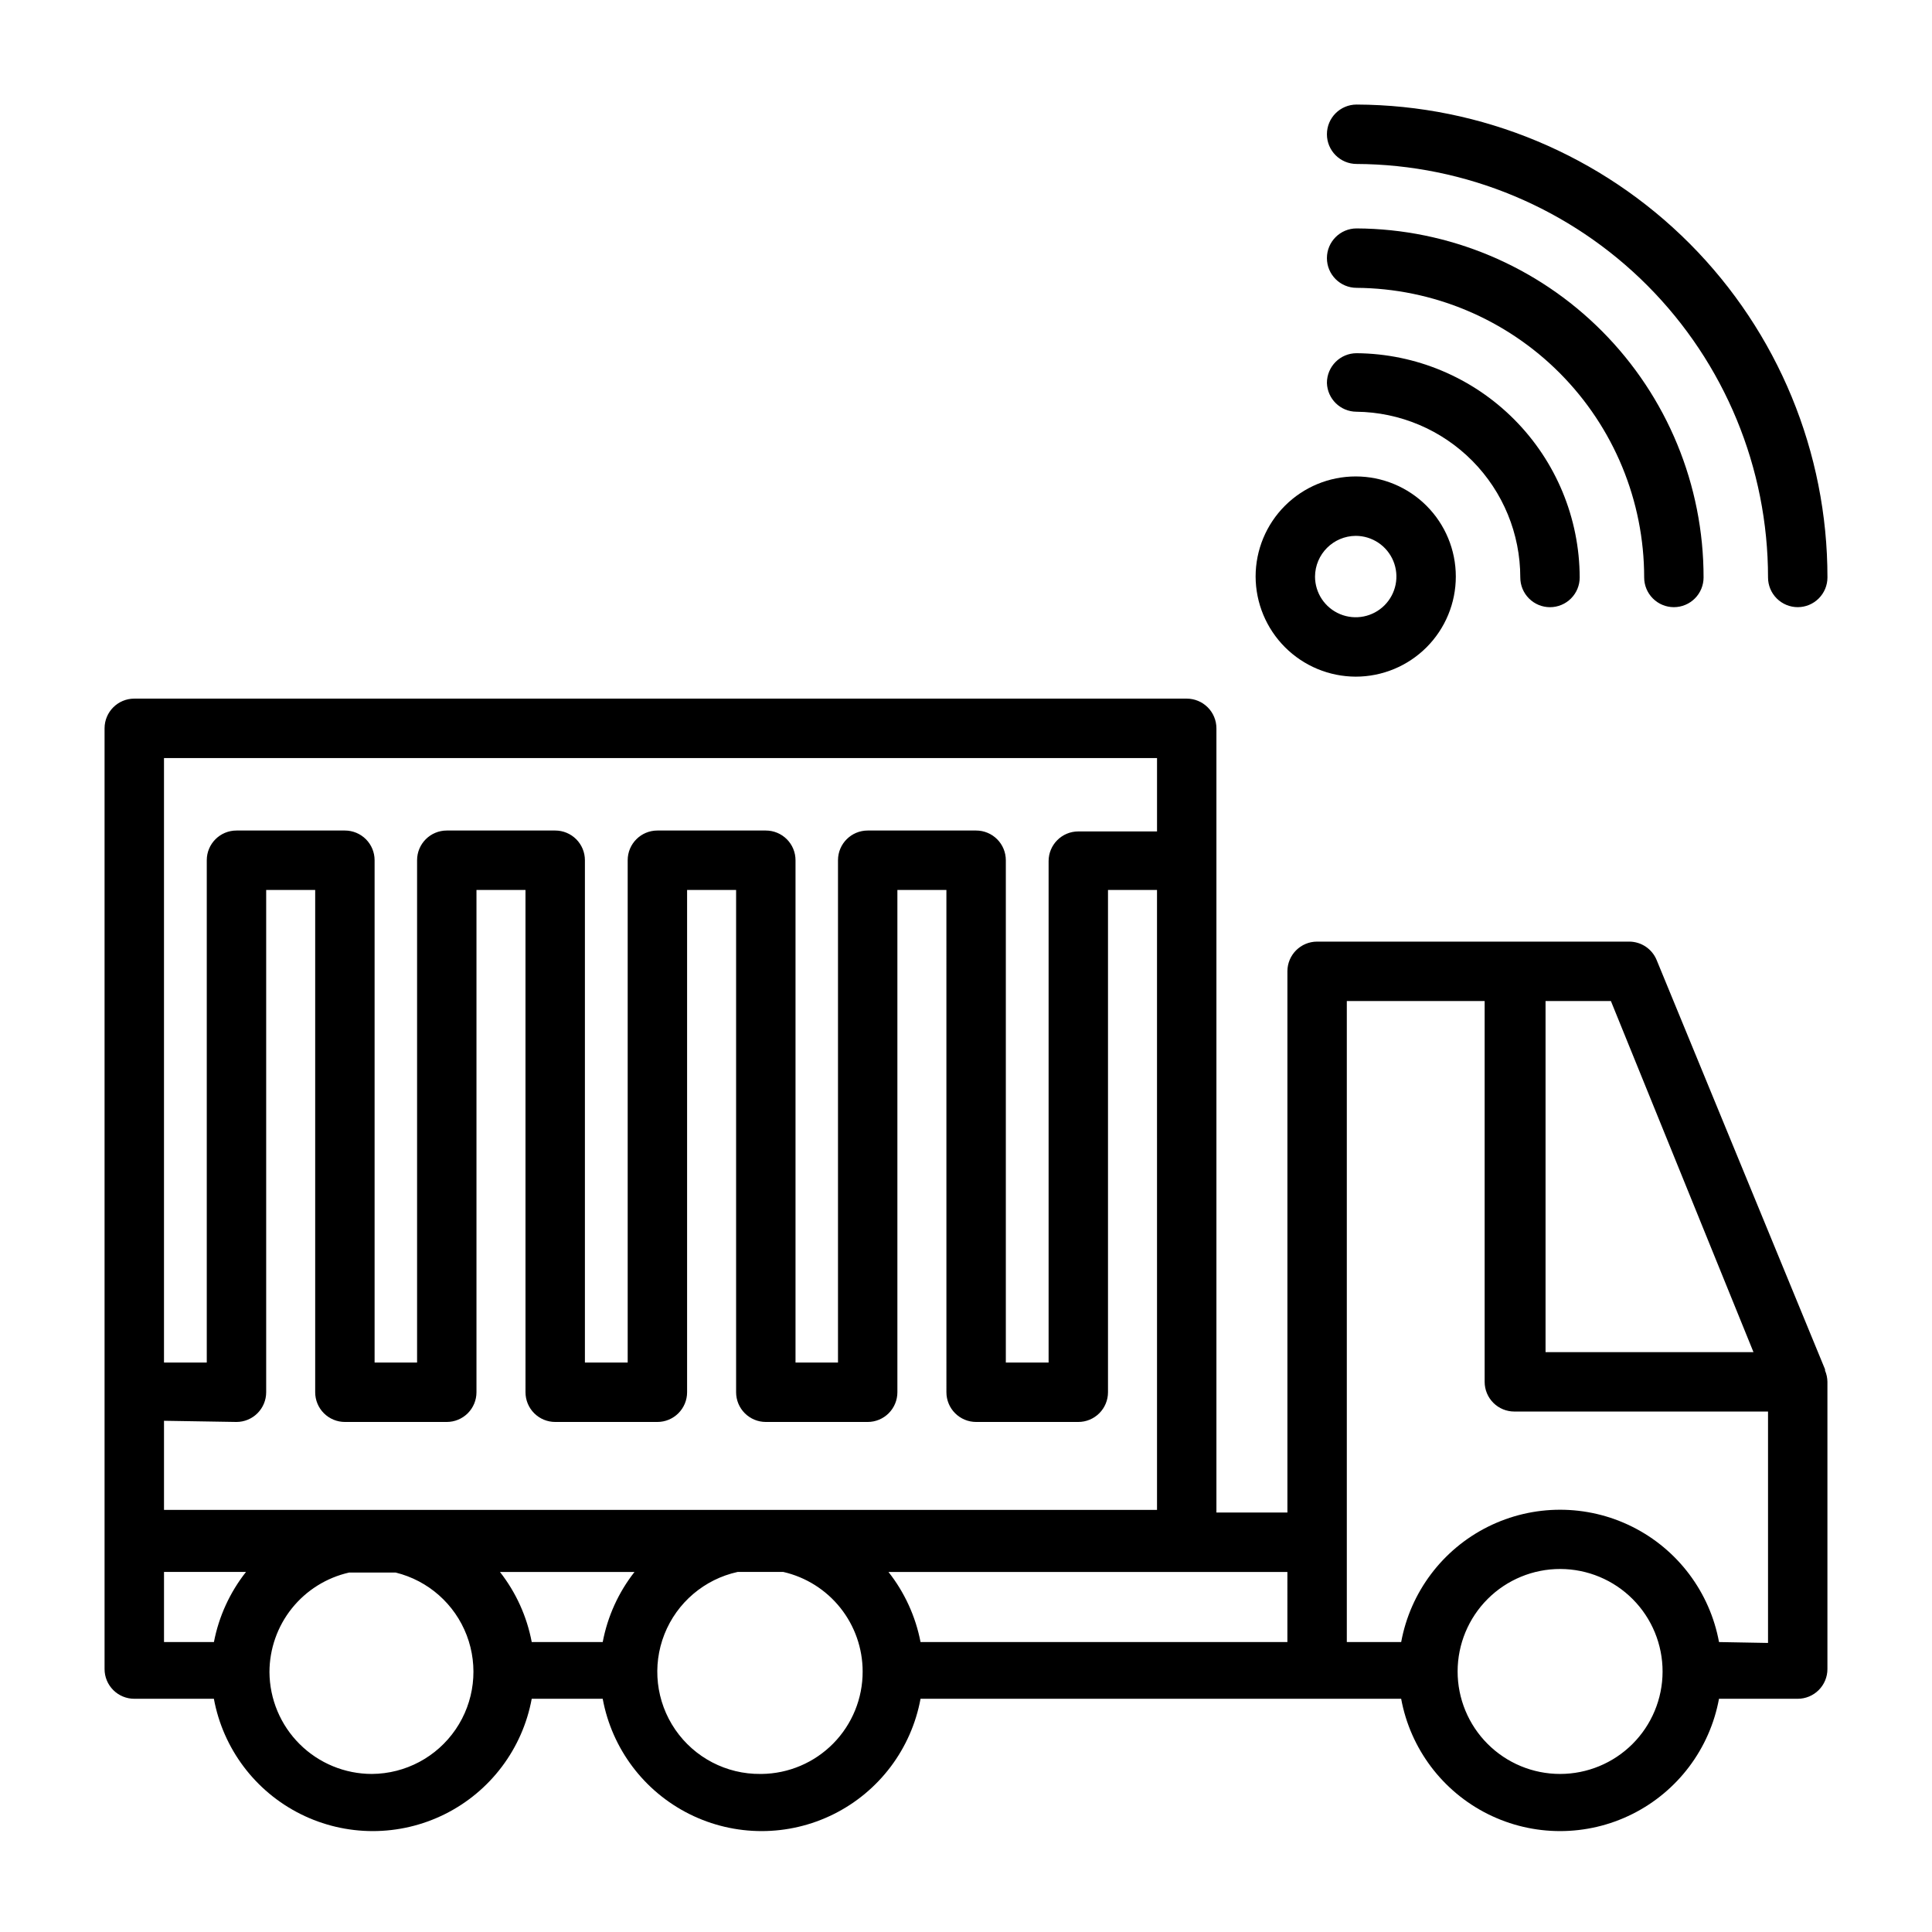 <?xml version="1.0" encoding="UTF-8"?>
<!-- Uploaded to: SVG Repo, www.svgrepo.com, Generator: SVG Repo Mixer Tools -->
<svg fill="#000000" width="800px" height="800px" version="1.1" viewBox="144 144 512 512" xmlns="http://www.w3.org/2000/svg">
 <g>
  <path d="m627.66 506.9-44.633-108.48c-1.207-2.941-4.066-4.867-7.242-4.883h-82.734c-4.348 0-7.875 3.523-7.875 7.871v143.43h-18.812v-207.82c0-2.09-0.828-4.09-2.305-5.566-1.477-1.477-3.481-2.309-5.566-2.309h-278.91c-4.348 0-7.871 3.527-7.871 7.875v249.3c0 2.09 0.828 4.09 2.305 5.566 1.477 1.477 3.477 2.309 5.566 2.309h21.098c2.438 13.23 10.953 24.551 22.992 30.559 12.039 6.008 26.203 6.008 38.246 0 12.039-6.008 20.555-17.328 22.992-30.559h18.812c2.438 13.23 10.953 24.551 22.996 30.559 12.039 6.008 26.203 6.008 38.242 0 12.039-6.008 20.555-17.328 22.992-30.559h127.37c2.438 13.23 10.953 24.551 22.992 30.559 12.039 6.008 26.203 6.008 38.246 0 12.039-6.008 20.555-17.328 22.992-30.559h20.859c2.09 0 4.09-0.832 5.566-2.309 1.477-1.477 2.309-3.477 2.309-5.566v-76.121c-0.016-1.027-0.227-2.047-0.633-2.992zm-18.969-4.566h-55.105v-93.047h17.32zm-123.52 76.828h-97.219c-1.305-6.781-4.219-13.152-8.5-18.578h105.72zm-181.05 0h-19.207c-1.281-6.777-4.168-13.148-8.422-18.578h35.66c-4.258 5.43-7.144 11.801-8.426 18.578zm-97.457-58.328c2.09 0 4.09-0.832 5.566-2.309 1.477-1.477 2.309-3.477 2.309-5.566v-133.11h12.988v133.11c0 2.09 0.828 4.09 2.305 5.566 1.477 1.477 3.481 2.309 5.566 2.309h27c2.09 0 4.09-0.832 5.566-2.309 1.477-1.477 2.305-3.477 2.305-5.566v-133.11h12.988l0.004 133.11c0 2.09 0.828 4.09 2.305 5.566 1.477 1.477 3.477 2.309 5.566 2.309h27.078c2.09 0 4.09-0.832 5.566-2.309 1.477-1.477 2.309-3.477 2.309-5.566v-133.11h12.988v133.11c0 2.09 0.828 4.09 2.305 5.566 1.477 1.477 3.477 2.309 5.566 2.309h27c2.09 0 4.09-0.832 5.566-2.309 1.477-1.477 2.305-3.477 2.305-5.566v-133.11h12.988l0.004 133.11c0 2.09 0.828 4.09 2.305 5.566 1.477 1.477 3.477 2.309 5.566 2.309h27.078c2.09 0 4.09-0.832 5.566-2.309 1.477-1.477 2.305-3.477 2.305-5.566v-133.11h12.988l0.004 164.29h-263.16v-23.617zm243.96-175.94v19.445h-20.863c-4.348 0-7.871 3.523-7.871 7.871v132.88h-11.336v-133.12c0-2.086-0.828-4.09-2.305-5.566-1.477-1.477-3.481-2.305-5.566-2.305h-28.734c-4.348 0-7.871 3.523-7.871 7.871v133.12h-11.258v-133.12c0-2.086-0.828-4.09-2.305-5.566-1.477-1.477-3.481-2.305-5.566-2.305h-28.734c-4.348 0-7.871 3.523-7.871 7.871v133.12h-11.336v-133.12c0-2.086-0.828-4.09-2.305-5.566-1.477-1.477-3.481-2.305-5.566-2.305h-28.734c-4.348 0-7.871 3.523-7.871 7.871v133.12h-11.258v-133.12c0-2.086-0.828-4.09-2.305-5.566-1.477-1.477-3.481-2.305-5.566-2.305h-28.734c-4.348 0-7.871 3.523-7.871 7.871v133.12h-11.336v-160.2zm-263.16 215.69h21.727c-4.281 5.426-7.195 11.797-8.5 18.578h-13.227zm55.105 53.531c-7.176 0-14.059-2.84-19.148-7.898s-7.969-11.926-8.012-19.102c0.012-6.137 2.102-12.086 5.934-16.879 3.836-4.789 9.18-8.137 15.164-9.492h12.359c8.621 2.125 15.652 8.34 18.82 16.633 3.164 8.293 2.066 17.613-2.945 24.941-5.008 7.328-13.293 11.738-22.172 11.797zm102.96 0c-9.012 0.086-17.477-4.316-22.578-11.742-5.106-7.43-6.18-16.91-2.867-25.293 3.316-8.379 10.582-14.562 19.383-16.496h12.125c5.969 1.371 11.297 4.727 15.113 9.516 3.82 4.789 5.898 10.734 5.906 16.859 0.02 7.141-2.781 14-7.793 19.086s-11.832 7.988-18.973 8.07zm211.91 0c-7.207 0-14.117-2.863-19.211-7.965-5.094-5.098-7.953-12.012-7.945-19.219 0.008-7.207 2.879-14.117 7.981-19.207 5.106-5.09 12.023-7.941 19.23-7.926 7.207 0.016 14.113 2.891 19.195 8 5.086 5.109 7.93 12.031 7.91 19.238-0.02 7.188-2.891 14.074-7.984 19.152-5.09 5.074-11.984 7.926-19.176 7.926zm42.117-34.953c-2.438-13.23-10.953-24.551-22.992-30.559-12.043-6.008-26.207-6.008-38.246 0-12.039 6.008-20.555 17.328-22.992 30.559h-14.406v-169.88h36.527v100.92c0 2.086 0.828 4.09 2.305 5.566 1.477 1.477 3.477 2.305 5.566 2.305h67.227v61.324z"/>
  <path d="m503.44 187.45c28.98 0.125 56.73 11.727 77.18 32.262 20.445 20.535 31.926 48.336 31.926 77.316 0 2.09 0.828 4.09 2.305 5.566 1.477 1.477 3.481 2.309 5.566 2.309 2.09 0 4.09-0.832 5.566-2.309 1.477-1.477 2.309-3.477 2.309-5.566 0.02-33.148-13.102-64.953-36.488-88.445-23.391-23.488-55.137-36.75-88.285-36.875-4.348 0-7.871 3.523-7.871 7.871 0 4.348 3.523 7.871 7.871 7.871z"/>
  <path d="m503.44 220.28c20.273 0.125 39.676 8.266 53.965 22.645 14.293 14.383 22.316 33.832 22.316 54.105 0 2.09 0.828 4.09 2.305 5.566 1.477 1.477 3.477 2.309 5.566 2.309 2.086 0 4.09-0.832 5.566-2.309 1.477-1.477 2.305-3.477 2.305-5.566 0.02-24.441-9.641-47.898-26.875-65.23-17.23-17.336-40.629-27.141-65.07-27.266-4.348 0-7.871 3.527-7.871 7.871 0 4.348 3.523 7.875 7.871 7.875z"/>
  <path d="m503.44 253.11c11.566 0.125 22.617 4.809 30.754 13.031 8.137 8.227 12.699 19.328 12.699 30.895 0 2.09 0.828 4.09 2.305 5.566 1.477 1.477 3.481 2.309 5.566 2.309 2.09 0 4.09-0.832 5.566-2.309 1.477-1.477 2.305-3.477 2.305-5.566-0.039-15.695-6.269-30.742-17.34-41.867-11.07-11.129-26.082-17.441-41.777-17.566-4.348 0-7.871 3.527-7.871 7.871 0.125 4.227 3.566 7.598 7.793 7.637z"/>
  <path d="m503.28 323.32c7.035 0 13.781-2.793 18.758-7.769 4.973-4.977 7.769-11.723 7.769-18.758s-2.797-13.785-7.769-18.758c-4.977-4.977-11.723-7.773-18.758-7.773-7.039 0-13.785 2.797-18.762 7.773-4.973 4.973-7.769 11.723-7.769 18.758 0.023 7.027 2.824 13.766 7.793 18.734 4.973 4.973 11.707 7.773 18.738 7.793zm0-37.312c4.359 0 8.293 2.629 9.961 6.656 1.672 4.031 0.746 8.668-2.336 11.754-3.086 3.086-7.723 4.008-11.754 2.34-4.031-1.672-6.656-5.602-6.656-9.965 0.043-5.938 4.844-10.742 10.785-10.785z"/>
 </g>
</svg>